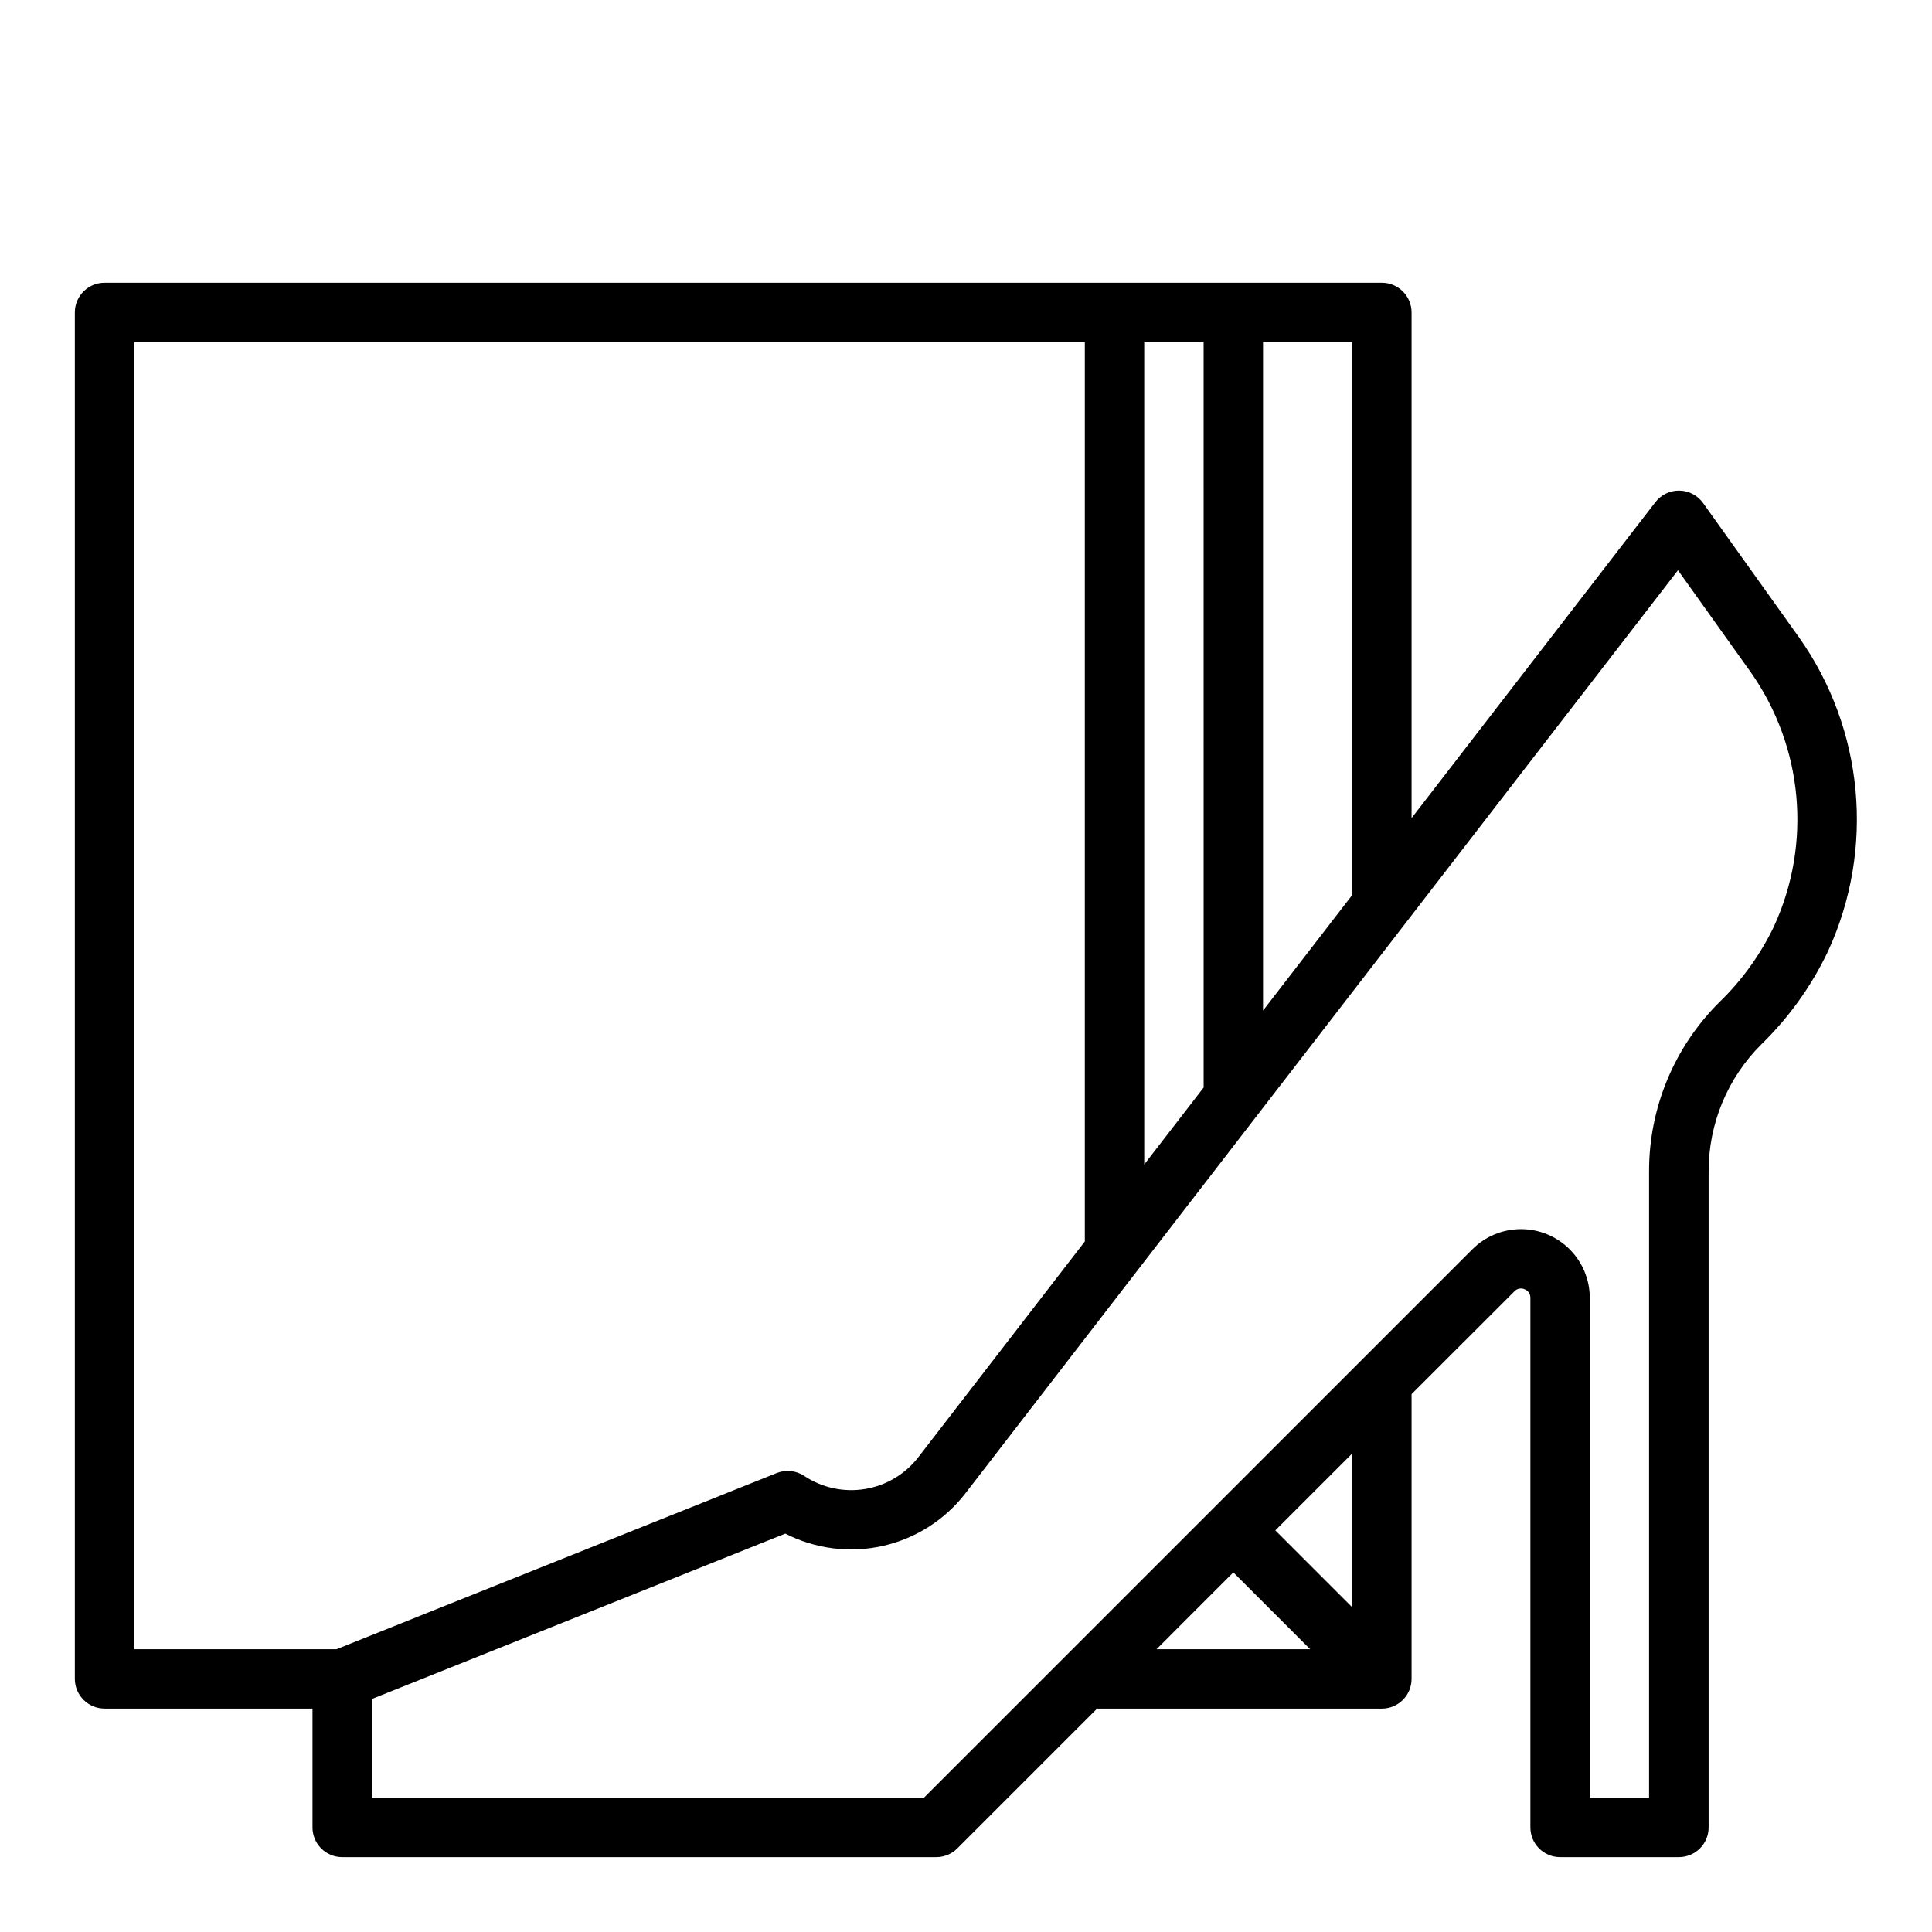 <?xml version="1.0" encoding="UTF-8"?>
<!-- Uploaded to: ICON Repo, www.iconrepo.com, Generator: ICON Repo Mixer Tools -->
<svg fill="#000000" width="800px" height="800px" version="1.1" viewBox="144 144 512 512" xmlns="http://www.w3.org/2000/svg">
 <path d="m171.71 596.8h55.105v31.488h-0.004c0 2.086 0.832 4.09 2.309 5.566 1.477 1.473 3.477 2.305 5.566 2.305h157.44c2.09 0 4.09-0.832 5.566-2.309l37.055-37.051h75.461c2.086 0 4.09-0.832 5.566-2.309 1.477-1.477 2.305-3.477 2.305-5.566v-75.461l27.254-27.246v0.004c0.691-0.746 1.781-0.965 2.707-0.547 0.949 0.359 1.562 1.281 1.527 2.293v140.32c0 2.086 0.828 4.09 2.305 5.566 1.477 1.473 3.481 2.305 5.566 2.305h31.488c2.09 0 4.09-0.832 5.566-2.305 1.477-1.477 2.309-3.481 2.309-5.566v-173.79c-0.035-12.656 4.992-24.797 13.965-33.723 7.32-7.121 13.312-15.492 17.695-24.719 12.461-27.125 9.512-58.836-7.738-83.199l-25.395-35.551c-1.449-2.023-3.769-3.246-6.262-3.289-2.488-0.047-4.852 1.09-6.375 3.062l-64.613 83.734v-134.01c0-2.086-0.828-4.09-2.305-5.566-1.477-1.477-3.481-2.305-5.566-2.305h-338.5c-4.348 0-7.875 3.523-7.875 7.871v362.11c0 2.09 0.832 4.09 2.309 5.566 1.477 1.477 3.477 2.309 5.566 2.309zm278.78-15.742 20.355-20.359 20.355 20.355zm51.844-11.133-20.359-20.359 20.359-20.355zm-23.617-335.24h23.617v146.53l-23.617 30.59zm-31.488 0h15.742l0.004 197.52-15.742 20.395zm141.45 60.434 19.23 26.945c13.957 19.77 16.324 45.48 6.203 67.461-3.609 7.512-8.523 14.324-14.516 20.113-11.934 11.879-18.625 28.035-18.578 44.871v165.9h-15.711v-132.45c0-4.832-1.922-9.469-5.34-12.887-3.418-3.418-8.051-5.34-12.887-5.34-4.832 0-9.469 1.922-12.887 5.34l-145.33 145.33h-146.31v-26.156l109.56-43.824c7.957 4.066 17.09 5.223 25.812 3.269 8.723-1.957 16.484-6.898 21.945-13.977zm-409.1-60.434h251.91v238.32l-44.086 57.121c-3.469 4.512-8.523 7.539-14.141 8.473-5.617 0.93-11.375-0.301-16.117-3.453-2.152-1.445-4.879-1.742-7.289-0.785l-116.69 46.695h-53.586z"/>
</svg>